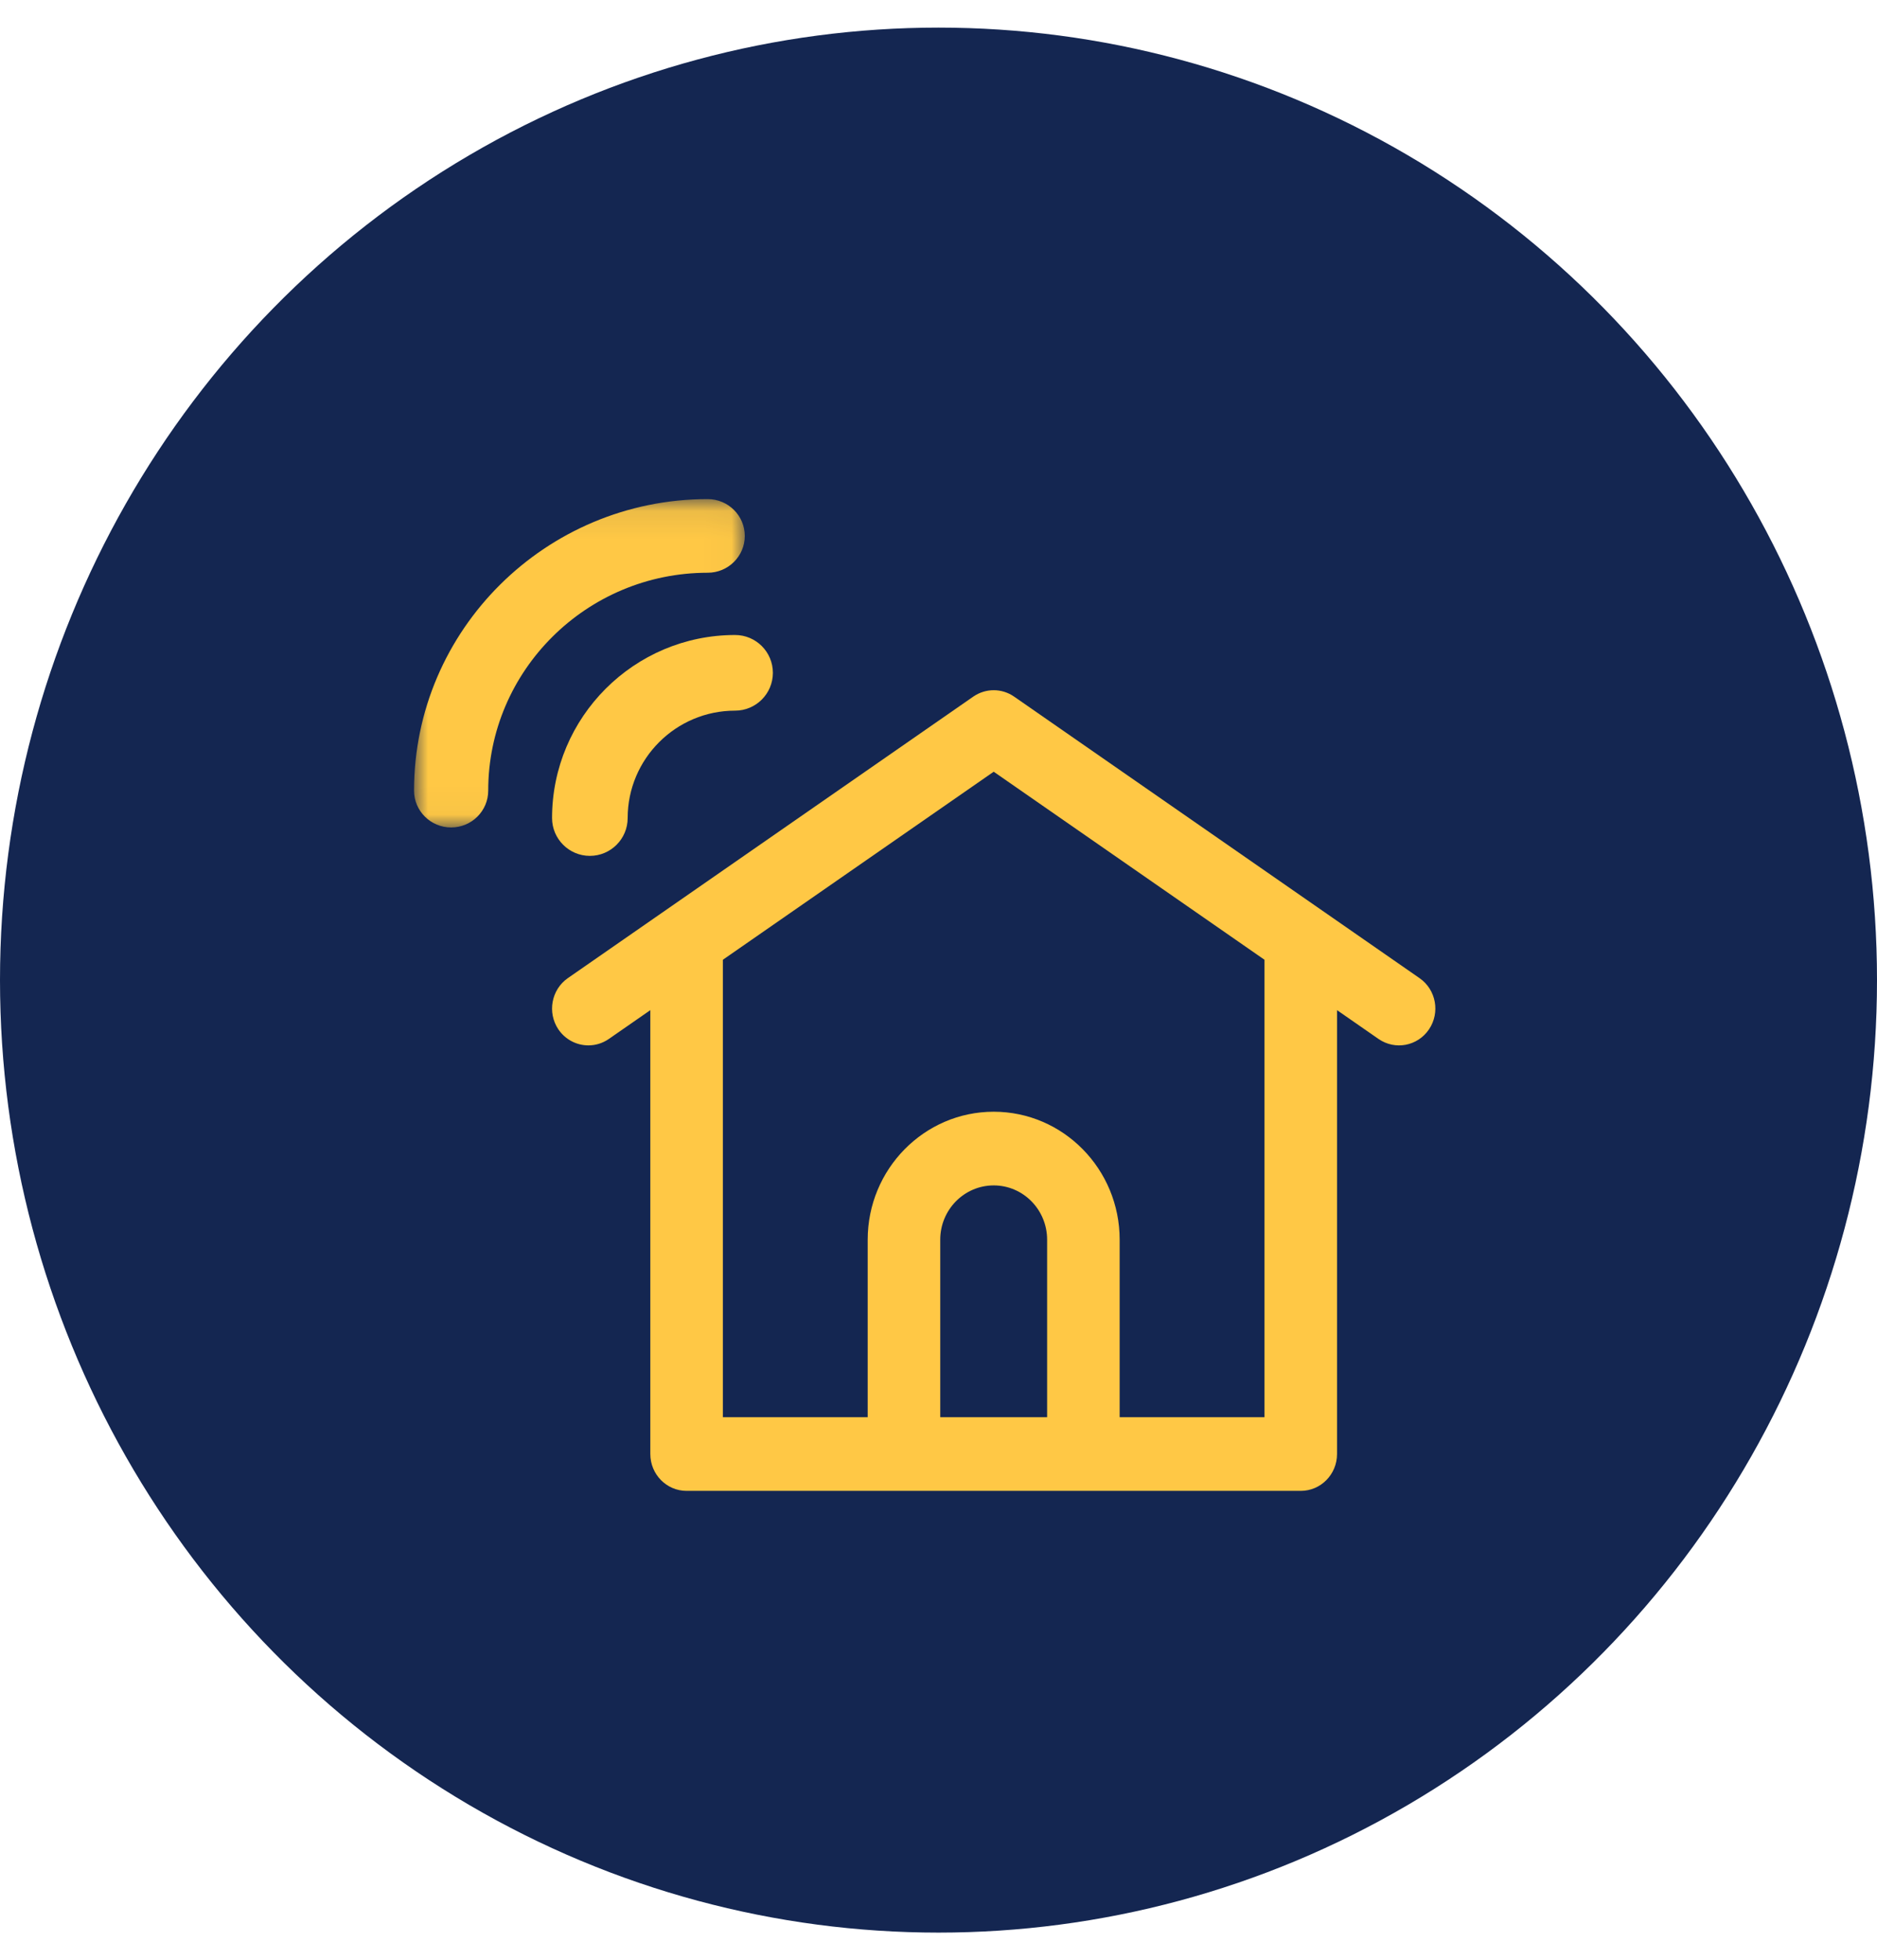 <?xml version="1.0" encoding="UTF-8"?>
<svg width="68px" height="71px" viewBox="0 0 68 71" version="1.1" xmlns="http://www.w3.org/2000/svg" xmlns:xlink="http://www.w3.org/1999/xlink">
    <title>IconCircle1</title>
    <defs>
        <polygon id="path-1" points="0 0.078 11.982 0.078 11.982 11.971 0 11.971"></polygon>
    </defs>
    <g id="Full-Set" stroke="none" stroke-width="1" fill="none" fill-rule="evenodd">
        <g id="Home" transform="translate(-381, -1108)">
            <g id="Why-Neighborly" transform="translate(0, 952)">
                <g id="Group-2" transform="translate(381, 146)">
                    <g id="IconCircle1" transform="translate(0, 10.253)">
                        <ellipse id="Oval" fill="#142651" cx="34" cy="35.247" rx="34" ry="34.5"></ellipse>
                        <g id="Group-8" transform="translate(15, 17.747)">
                            <path d="M5,11.63 C5,12.386 5.615,13 6.369,13 C7.126,13 7.739,12.386 7.739,11.63 C7.739,9.485 9.485,7.74 11.631,7.74 C12.387,7.74 13,7.126 13,6.37 C13,5.613 12.387,5 11.631,5 C7.974,5 5,7.974 5,11.63" id="Fill-1" fill="#FFC845"></path>
                            <g id="Group-5">
                                <mask id="mask-2" fill="white">
                                    <use xlink:href="#path-1"></use>
                                </mask>
                                <g id="Clip-4"></g>
                                <path d="M10.639,2.745 C11.381,2.745 11.982,2.148 11.982,1.412 C11.982,0.675 11.381,0.078 10.639,0.078 C4.775,0.078 -1.79104478e-05,4.815 -1.79104478e-05,10.637 C-1.79104478e-05,11.374 0.603,11.971 1.343,11.971 C2.086,11.971 2.687,11.374 2.687,10.637 C2.687,6.285 6.255,2.745 10.639,2.745" id="Fill-3" fill="#FFC845" mask="url(#mask-2)"></path>
                            </g>
                            <path d="M30.81,33.331 L25.563,33.331 L25.563,26.902 C25.563,24.346 23.518,22.267 21,22.267 C18.483,22.267 16.435,24.346 16.435,26.902 L16.435,33.331 L11.188,33.331 L11.188,16.763 L21,9.952 L30.81,16.763 L30.81,33.331 Z M22.935,33.331 L19.063,33.331 L19.063,26.902 C19.063,25.817 19.932,24.936 21,24.936 C22.068,24.936 22.935,25.817 22.935,26.902 L22.935,33.331 Z M36.426,17.428 L21.741,7.233 C21.295,6.922 20.707,6.922 20.258,7.233 L5.572,17.428 C4.974,17.844 4.82,18.674 5.228,19.283 C5.485,19.661 5.896,19.864 6.317,19.864 C6.571,19.864 6.83,19.789 7.056,19.632 L8.56,18.588 L8.56,34.665 C8.56,35.402 9.148,36 9.874,36 L32.124,36 C32.85,36 33.438,35.402 33.438,34.665 L33.438,18.588 L34.942,19.632 C35.543,20.047 36.359,19.892 36.77,19.283 C37.181,18.674 37.027,17.844 36.426,17.428 L36.426,17.428 Z" id="Fill-6" fill="#FFC845"></path>
                        </g>
                    </g>
                </g>
            </g>
        </g>
    </g>
</svg>